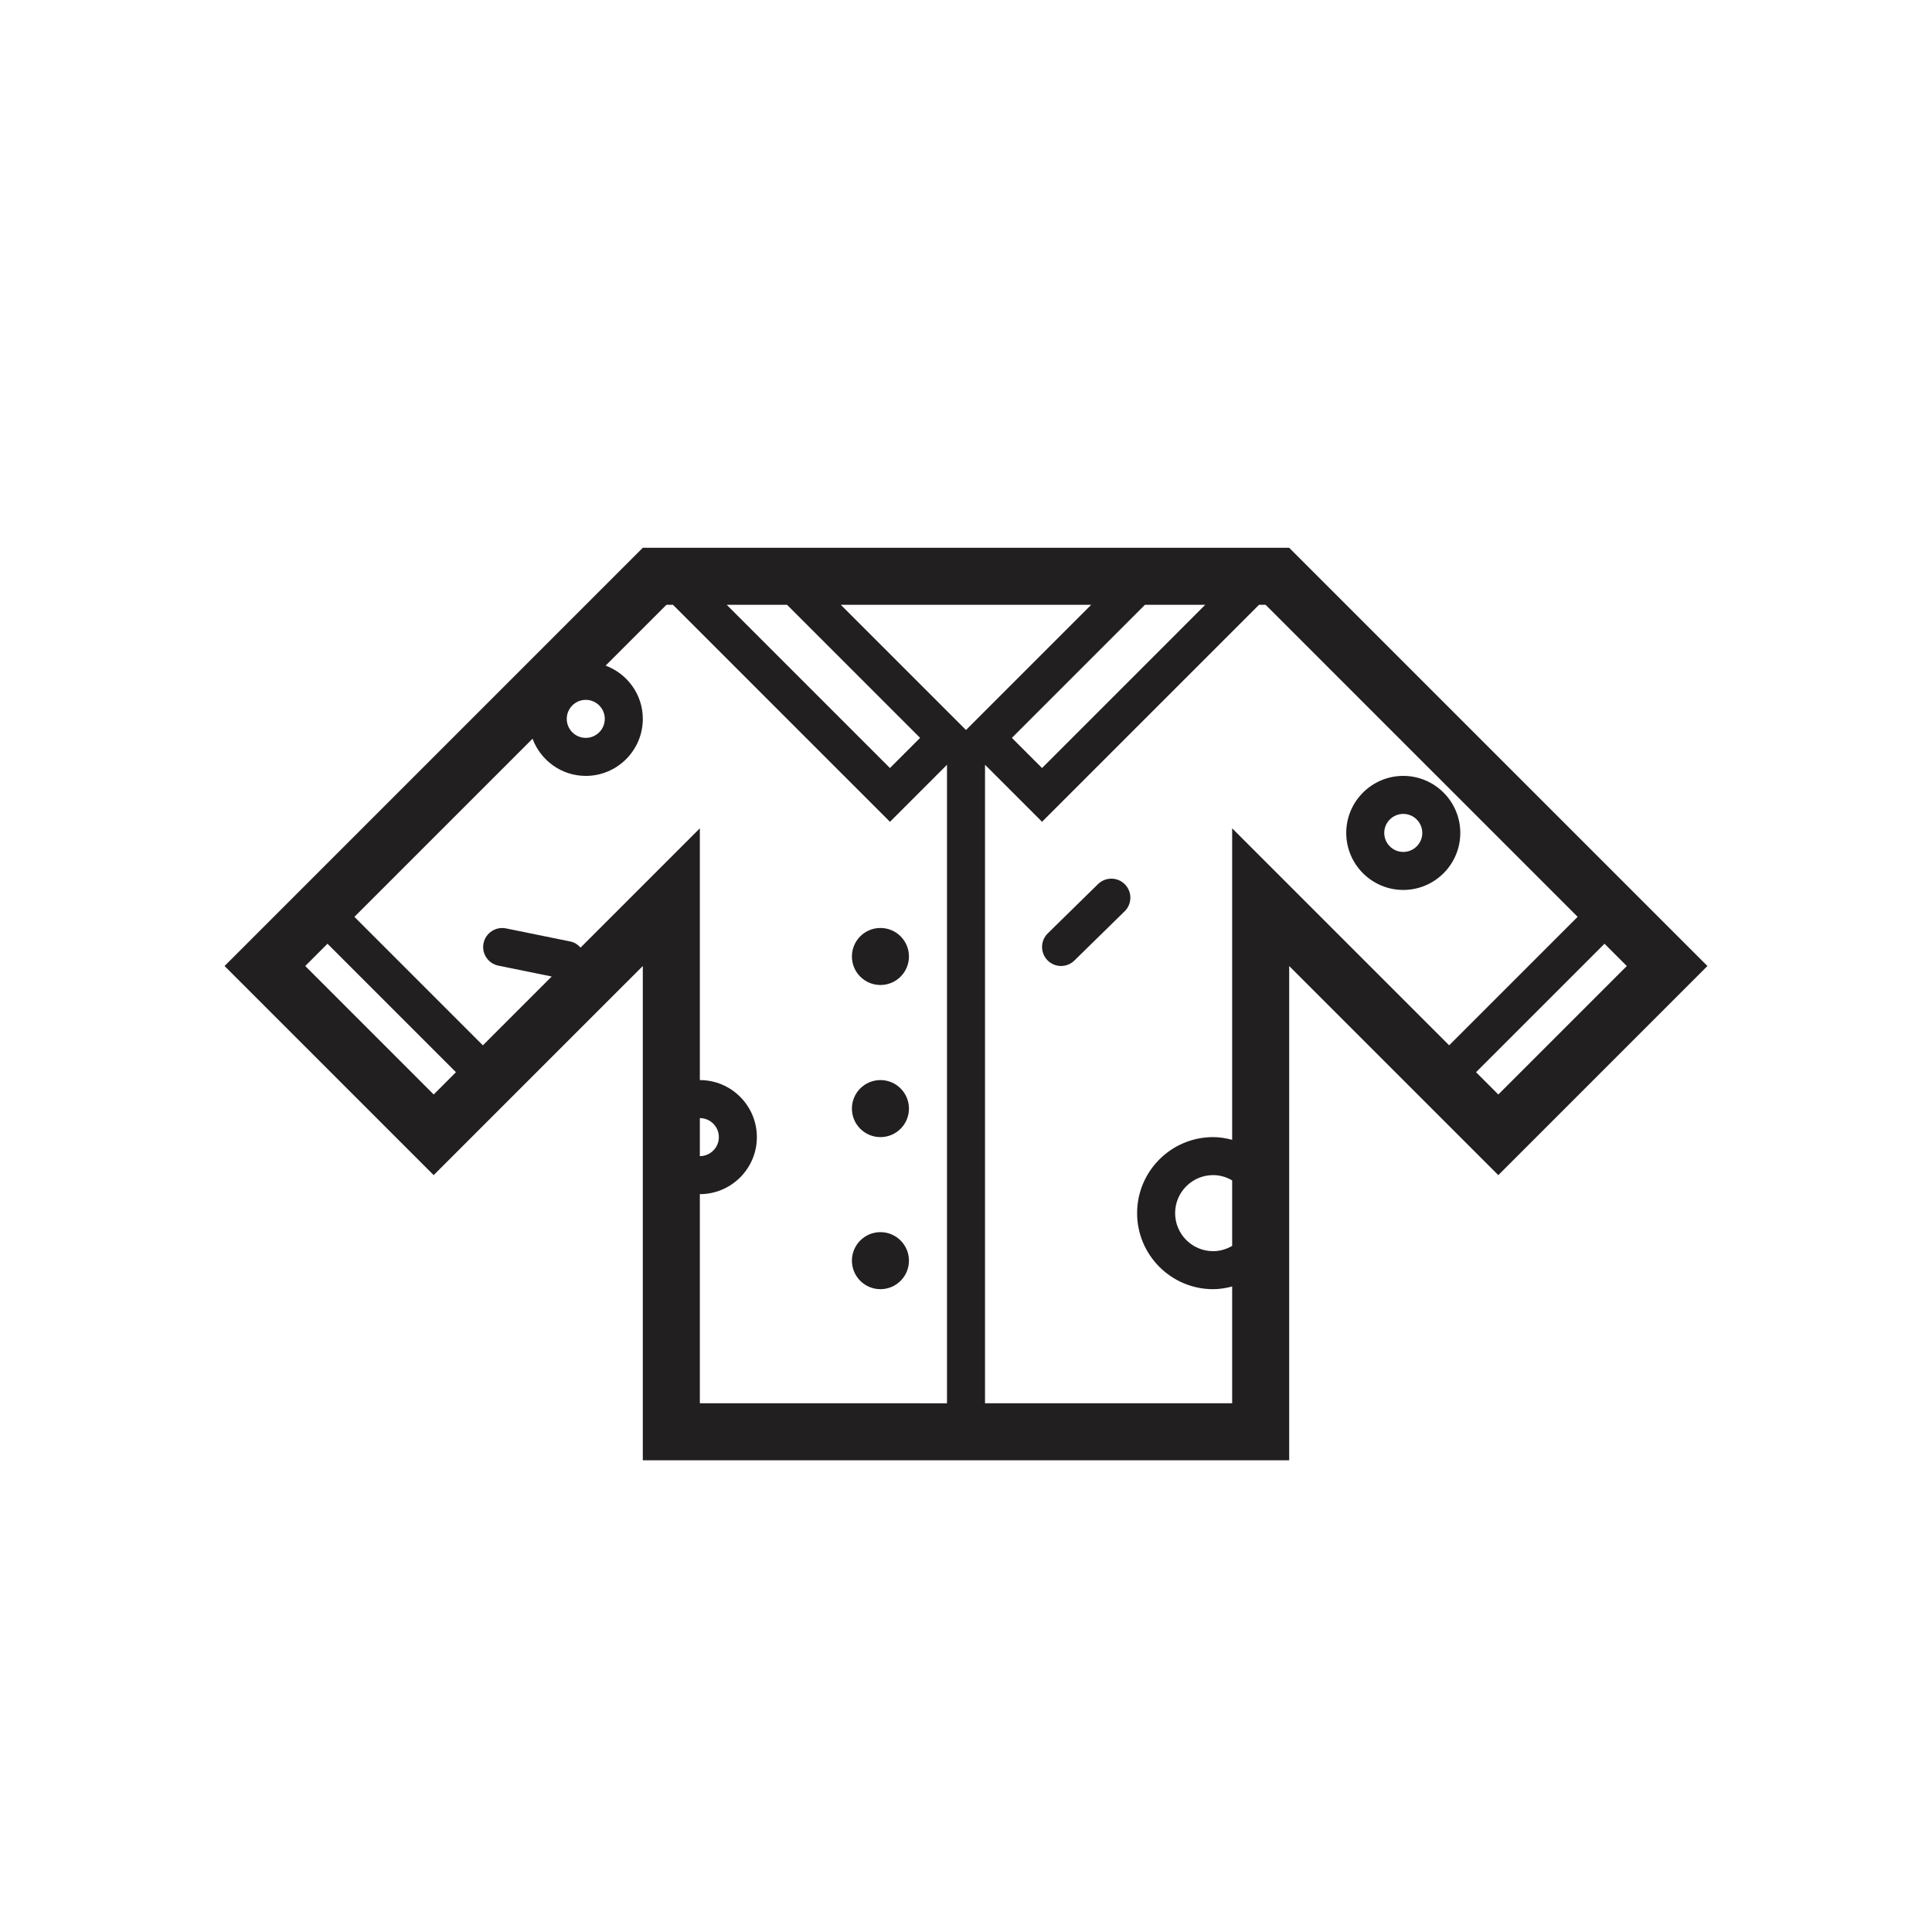 <?xml version="1.0" encoding="UTF-8"?>
<!-- The Best Svg Icon site in the world: iconSvg.co, Visit us! https://iconsvg.co -->
<svg width="800px" height="800px" version="1.1" viewBox="144 144 512 512" xmlns="http://www.w3.org/2000/svg">
 <g fill="#221f20">
  <path d="m579.89 383.41-94.25-94.246h-171.29l-110.84 110.84 55.418 55.418 23.715-23.715 31.707-31.703v130.99h171.3l-0.004-130.99 38.828 38.828 16.594 16.59 55.418-55.418zm-179.89-45.949-33.184-33.184h66.363zm-47.43-33.184 35.266 35.266-7.988 7.992-43.258-43.258zm94.855 0h15.98l-43.254 43.258-7.992-7.988zm-143.15 30.23c0 2.777-2.262 5.039-5.039 5.039s-5.039-2.262-5.039-5.039 2.262-5.039 5.039-5.039 5.039 2.262 5.039 5.039zm-45.34 99.543-34.043-34.047 5.898-5.906 34.043 34.047zm70.531 6.258c2.777 0 5.039 2.258 5.039 5.039s-2.262 5.039-5.039 5.039zm0 75.57v-55.418c8.332 0 15.113-6.781 15.113-15.113s-6.781-15.113-15.113-15.113v-66.723l-25.801 25.805-5.809 5.805c-0.695-0.762-1.562-1.379-2.648-1.602l-17.121-3.488c-2.719-0.539-5.387 1.211-5.945 3.93-0.555 2.727 1.203 5.387 3.93 5.945l14.133 2.875-18.242 18.242-34.043-34.047 47.207-47.207c2.144 5.734 7.633 9.852 14.113 9.852 8.332 0 15.113-6.781 15.113-15.113 0-6.481-4.117-11.969-9.855-14.117l16.117-16.113h1.727l57.508 57.508 15.113-15.113v169.21zm141.07-41.707c-1.484 0.867-3.195 1.402-5.039 1.402-5.559 0-10.078-4.519-10.078-10.078 0-5.559 4.519-10.078 10.078-10.078 1.844 0 3.551 0.535 5.039 1.402zm25.801-84.855-25.801-25.805v82.551c-1.617-0.422-3.285-0.719-5.039-0.719-11.113 0-20.152 9.039-20.152 20.152 0 11.113 9.039 20.152 20.152 20.152 1.754 0 3.422-0.297 5.039-0.715v30.945h-65.496v-169.21l15.113 15.113 57.508-57.504h1.734l82.695 82.695-34.047 34.047zm44.734 44.734-5.906-5.906 34.047-34.047 5.906 5.906z"/>
  <path d="m384.88 397.48c0 4.172-3.383 7.555-7.555 7.555-4.176 0-7.559-3.383-7.559-7.555 0-4.176 3.383-7.559 7.559-7.559 4.172 0 7.555 3.383 7.555 7.559"/>
  <path d="m384.88 437.79c0 4.172-3.383 7.555-7.555 7.555-4.176 0-7.559-3.383-7.559-7.555 0-4.176 3.383-7.559 7.559-7.559 4.172 0 7.555 3.383 7.555 7.559"/>
  <path d="m384.88 478.09c0 4.172-3.383 7.555-7.555 7.555-4.176 0-7.559-3.383-7.559-7.555 0-4.176 3.383-7.559 7.559-7.559 4.172 0 7.555 3.383 7.555 7.559"/>
  <path d="m515.88 349.62c-8.332 0-15.113 6.781-15.113 15.113s6.781 15.113 15.113 15.113 15.113-6.781 15.113-15.113-6.781-15.113-15.113-15.113zm0 20.152c-2.781 0-5.039-2.262-5.039-5.039 0-2.777 2.258-5.039 5.039-5.039s5.039 2.262 5.039 5.039c0 2.777-2.258 5.039-5.039 5.039z"/>
  <path d="m434.99 378.29-13.324 13.07c-1.988 1.949-2.016 5.141-0.07 7.129 0.98 1.004 2.289 1.508 3.594 1.508 1.273 0 2.551-0.48 3.527-1.441l13.332-13.062c1.988-1.949 2.016-5.141 0.07-7.129-1.949-1.992-5.144-2.012-7.129-0.074z"/>
 </g>
</svg>